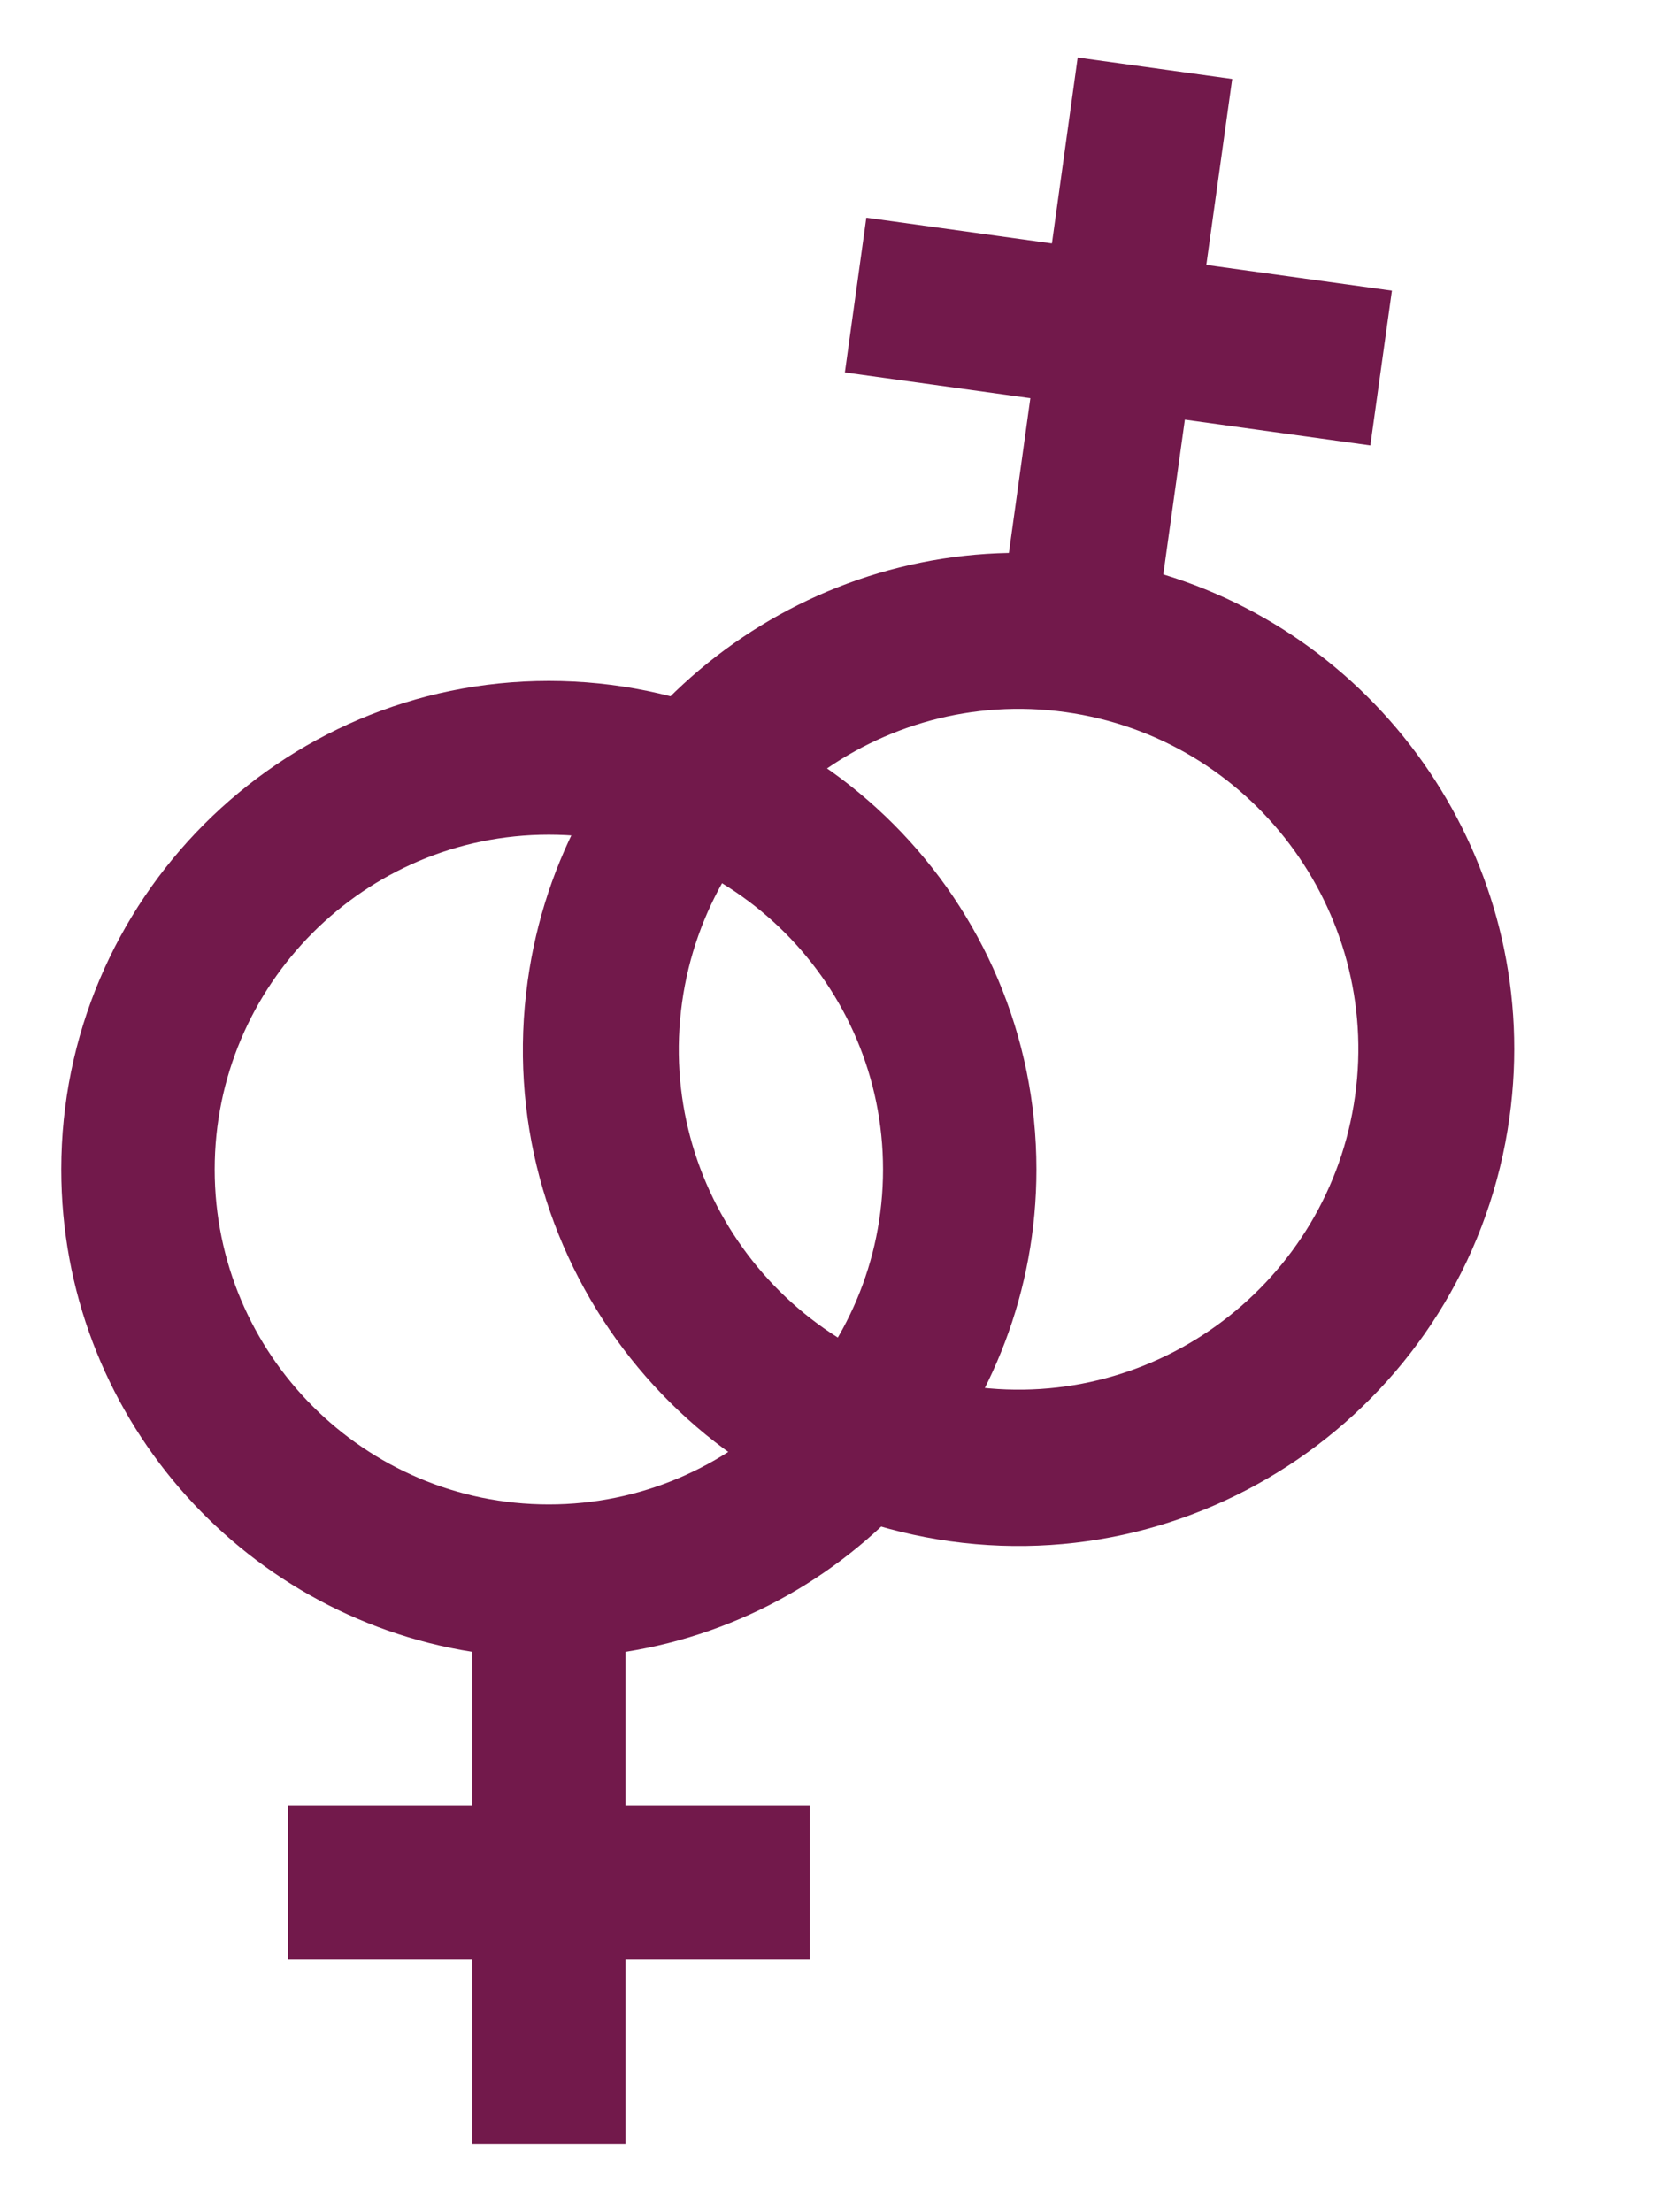 <svg width="15" height="20" viewBox="0 0 15 20" fill="none" xmlns="http://www.w3.org/2000/svg">
<path d="M8.591 13.934C11.039 14.274 13.307 12.557 13.648 10.104C13.956 7.888 12.588 5.823 10.518 5.193L10.713 3.794L12.39 4.027L12.585 2.628L10.907 2.395L11.141 0.714L9.744 0.52L9.511 2.201L7.833 1.968L7.639 3.367L9.316 3.6L9.122 4.999C6.958 5.04 5.078 6.657 4.771 8.869C4.429 11.322 6.143 13.593 8.591 13.934ZM9.633 6.438C11.311 6.671 12.486 8.229 12.252 9.909C12.018 11.59 10.463 12.768 8.786 12.534C7.108 12.301 5.933 10.744 6.167 9.063C6.401 7.382 7.956 6.205 9.633 6.438Z" fill="#72194B"/>
<path d="M4.962 6.156C2.531 6.156 0.554 8.137 0.554 10.573C0.554 12.774 2.167 14.601 4.269 14.934V16.323H2.603V17.713H4.269V19.382H5.656V17.713H7.322V16.323H5.656V14.934C7.758 14.601 9.371 12.771 9.371 10.573C9.371 8.137 7.394 6.156 4.962 6.156ZM4.962 13.601C3.296 13.601 1.941 12.243 1.941 10.573C1.941 8.904 3.296 7.546 4.962 7.546C6.628 7.546 7.984 8.904 7.984 10.573C7.984 12.243 6.628 13.601 4.962 13.601Z" fill="#72194B"/>
</svg>
